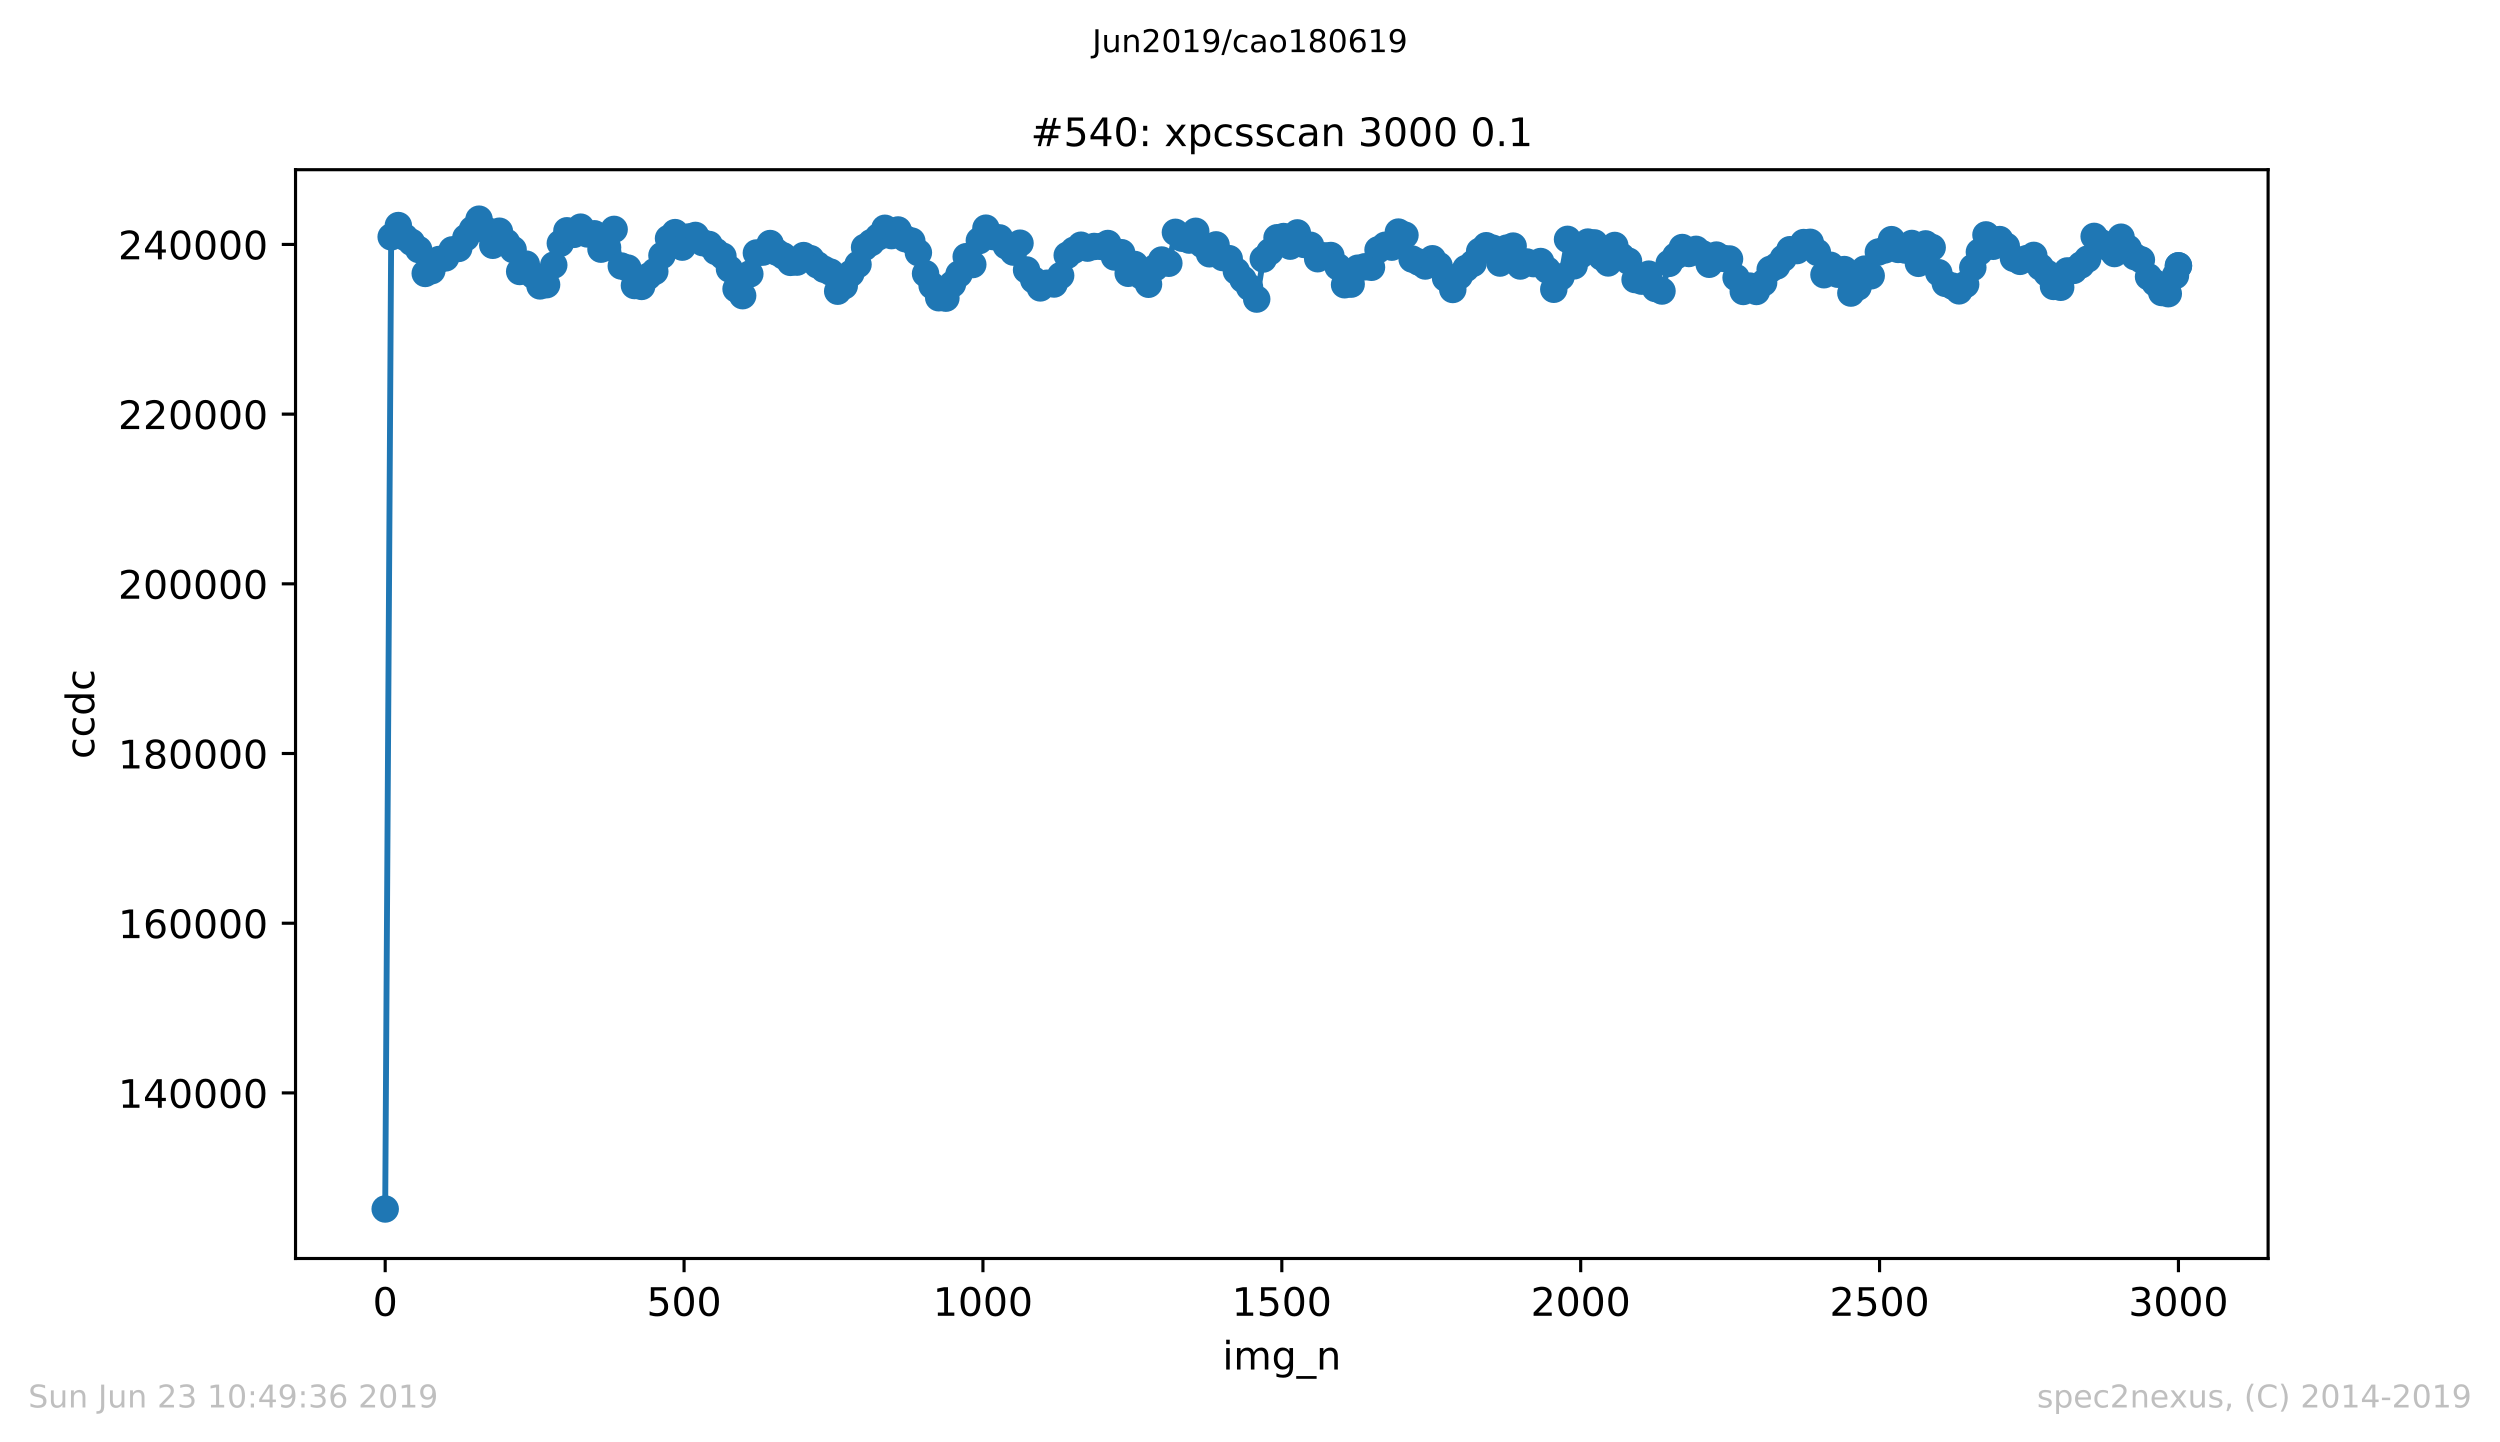 <?xml version="1.0" encoding="utf-8" standalone="no"?>
<!DOCTYPE svg PUBLIC "-//W3C//DTD SVG 1.1//EN"
  "http://www.w3.org/Graphics/SVG/1.1/DTD/svg11.dtd">
<!-- Created with matplotlib (https://matplotlib.org/) -->
<svg height="367.2pt" version="1.1" viewBox="0 0 636.48 367.2" width="636.48pt" xmlns="http://www.w3.org/2000/svg" xmlns:xlink="http://www.w3.org/1999/xlink">
 <defs>
  <style type="text/css">
*{stroke-linecap:butt;stroke-linejoin:round;white-space:pre;}
  </style>
 </defs>
 <g id="figure_1">
  <g id="patch_1">
   <path d="M 0 367.2 
L 636.48 367.2 
L 636.48 0 
L 0 0 
z
" style="fill:#ffffff;"/>
  </g>
  <g id="axes_1">
   <g id="patch_2">
    <path d="M 75.24 320.4 
L 577.44 320.4 
L 577.44 43.2 
L 75.24 43.2 
z
" style="fill:#ffffff;"/>
   </g>
   <g id="matplotlib.axis_1">
    <g id="xtick_1">
     <g id="line2d_1">
      <defs>
       <path d="M 0 0 
L 0 3.5 
" id="mffdb7f6b63" style="stroke:#000000;stroke-width:0.8;"/>
      </defs>
      <g>
       <use style="stroke:#000000;stroke-width:0.8;" x="98.067" xlink:href="#mffdb7f6b63" y="320.4"/>
      </g>
     </g>
     <g id="text_1">
      <!-- 0 -->
      <defs>
       <path d="M 31.781 66.406 
Q 24.172 66.406 20.328 58.906 
Q 16.5 51.422 16.5 36.375 
Q 16.5 21.391 20.328 13.891 
Q 24.172 6.391 31.781 6.391 
Q 39.453 6.391 43.281 13.891 
Q 47.125 21.391 47.125 36.375 
Q 47.125 51.422 43.281 58.906 
Q 39.453 66.406 31.781 66.406 
z
M 31.781 74.219 
Q 44.047 74.219 50.516 64.516 
Q 56.984 54.828 56.984 36.375 
Q 56.984 17.969 50.516 8.266 
Q 44.047 -1.422 31.781 -1.422 
Q 19.531 -1.422 13.062 8.266 
Q 6.594 17.969 6.594 36.375 
Q 6.594 54.828 13.062 64.516 
Q 19.531 74.219 31.781 74.219 
z
" id="DejaVuSans-48"/>
      </defs>
      <g transform="translate(94.886 334.998)scale(0.1 -0.1)">
       <use xlink:href="#DejaVuSans-48"/>
      </g>
     </g>
    </g>
    <g id="xtick_2">
     <g id="line2d_2">
      <g>
       <use style="stroke:#000000;stroke-width:0.8;" x="174.158" xlink:href="#mffdb7f6b63" y="320.4"/>
      </g>
     </g>
     <g id="text_2">
      <!-- 500 -->
      <defs>
       <path d="M 10.797 72.906 
L 49.516 72.906 
L 49.516 64.594 
L 19.828 64.594 
L 19.828 46.734 
Q 21.969 47.469 24.109 47.828 
Q 26.266 48.188 28.422 48.188 
Q 40.625 48.188 47.75 41.5 
Q 54.891 34.812 54.891 23.391 
Q 54.891 11.625 47.562 5.094 
Q 40.234 -1.422 26.906 -1.422 
Q 22.312 -1.422 17.547 -0.641 
Q 12.797 0.141 7.719 1.703 
L 7.719 11.625 
Q 12.109 9.234 16.797 8.062 
Q 21.484 6.891 26.703 6.891 
Q 35.156 6.891 40.078 11.328 
Q 45.016 15.766 45.016 23.391 
Q 45.016 31 40.078 35.438 
Q 35.156 39.891 26.703 39.891 
Q 22.75 39.891 18.812 39.016 
Q 14.891 38.141 10.797 36.281 
z
" id="DejaVuSans-53"/>
      </defs>
      <g transform="translate(164.614 334.998)scale(0.1 -0.1)">
       <use xlink:href="#DejaVuSans-53"/>
       <use x="63.623" xlink:href="#DejaVuSans-48"/>
       <use x="127.246" xlink:href="#DejaVuSans-48"/>
      </g>
     </g>
    </g>
    <g id="xtick_3">
     <g id="line2d_3">
      <g>
       <use style="stroke:#000000;stroke-width:0.8;" x="250.249" xlink:href="#mffdb7f6b63" y="320.4"/>
      </g>
     </g>
     <g id="text_3">
      <!-- 1000 -->
      <defs>
       <path d="M 12.406 8.297 
L 28.516 8.297 
L 28.516 63.922 
L 10.984 60.406 
L 10.984 69.391 
L 28.422 72.906 
L 38.281 72.906 
L 38.281 8.297 
L 54.391 8.297 
L 54.391 0 
L 12.406 0 
z
" id="DejaVuSans-49"/>
      </defs>
      <g transform="translate(237.524 334.998)scale(0.1 -0.1)">
       <use xlink:href="#DejaVuSans-49"/>
       <use x="63.623" xlink:href="#DejaVuSans-48"/>
       <use x="127.246" xlink:href="#DejaVuSans-48"/>
       <use x="190.869" xlink:href="#DejaVuSans-48"/>
      </g>
     </g>
    </g>
    <g id="xtick_4">
     <g id="line2d_4">
      <g>
       <use style="stroke:#000000;stroke-width:0.8;" x="326.34" xlink:href="#mffdb7f6b63" y="320.4"/>
      </g>
     </g>
     <g id="text_4">
      <!-- 1500 -->
      <g transform="translate(313.615 334.998)scale(0.1 -0.1)">
       <use xlink:href="#DejaVuSans-49"/>
       <use x="63.623" xlink:href="#DejaVuSans-53"/>
       <use x="127.246" xlink:href="#DejaVuSans-48"/>
       <use x="190.869" xlink:href="#DejaVuSans-48"/>
      </g>
     </g>
    </g>
    <g id="xtick_5">
     <g id="line2d_5">
      <g>
       <use style="stroke:#000000;stroke-width:0.8;" x="402.431" xlink:href="#mffdb7f6b63" y="320.4"/>
      </g>
     </g>
     <g id="text_5">
      <!-- 2000 -->
      <defs>
       <path d="M 19.188 8.297 
L 53.609 8.297 
L 53.609 0 
L 7.328 0 
L 7.328 8.297 
Q 12.938 14.109 22.625 23.891 
Q 32.328 33.688 34.812 36.531 
Q 39.547 41.844 41.422 45.531 
Q 43.312 49.219 43.312 52.781 
Q 43.312 58.594 39.234 62.25 
Q 35.156 65.922 28.609 65.922 
Q 23.969 65.922 18.812 64.312 
Q 13.672 62.703 7.812 59.422 
L 7.812 69.391 
Q 13.766 71.781 18.938 73 
Q 24.125 74.219 28.422 74.219 
Q 39.75 74.219 46.484 68.547 
Q 53.219 62.891 53.219 53.422 
Q 53.219 48.922 51.531 44.891 
Q 49.859 40.875 45.406 35.406 
Q 44.188 33.984 37.641 27.219 
Q 31.109 20.453 19.188 8.297 
z
" id="DejaVuSans-50"/>
      </defs>
      <g transform="translate(389.706 334.998)scale(0.1 -0.1)">
       <use xlink:href="#DejaVuSans-50"/>
       <use x="63.623" xlink:href="#DejaVuSans-48"/>
       <use x="127.246" xlink:href="#DejaVuSans-48"/>
       <use x="190.869" xlink:href="#DejaVuSans-48"/>
      </g>
     </g>
    </g>
    <g id="xtick_6">
     <g id="line2d_6">
      <g>
       <use style="stroke:#000000;stroke-width:0.8;" x="478.522" xlink:href="#mffdb7f6b63" y="320.4"/>
      </g>
     </g>
     <g id="text_6">
      <!-- 2500 -->
      <g transform="translate(465.797 334.998)scale(0.1 -0.1)">
       <use xlink:href="#DejaVuSans-50"/>
       <use x="63.623" xlink:href="#DejaVuSans-53"/>
       <use x="127.246" xlink:href="#DejaVuSans-48"/>
       <use x="190.869" xlink:href="#DejaVuSans-48"/>
      </g>
     </g>
    </g>
    <g id="xtick_7">
     <g id="line2d_7">
      <g>
       <use style="stroke:#000000;stroke-width:0.8;" x="554.613" xlink:href="#mffdb7f6b63" y="320.4"/>
      </g>
     </g>
     <g id="text_7">
      <!-- 3000 -->
      <defs>
       <path d="M 40.578 39.312 
Q 47.656 37.797 51.625 33 
Q 55.609 28.219 55.609 21.188 
Q 55.609 10.406 48.188 4.484 
Q 40.766 -1.422 27.094 -1.422 
Q 22.516 -1.422 17.656 -0.516 
Q 12.797 0.391 7.625 2.203 
L 7.625 11.719 
Q 11.719 9.328 16.594 8.109 
Q 21.484 6.891 26.812 6.891 
Q 36.078 6.891 40.938 10.547 
Q 45.797 14.203 45.797 21.188 
Q 45.797 27.641 41.281 31.266 
Q 36.766 34.906 28.719 34.906 
L 20.219 34.906 
L 20.219 43.016 
L 29.109 43.016 
Q 36.375 43.016 40.234 45.922 
Q 44.094 48.828 44.094 54.297 
Q 44.094 59.906 40.109 62.906 
Q 36.141 65.922 28.719 65.922 
Q 24.656 65.922 20.016 65.031 
Q 15.375 64.156 9.812 62.312 
L 9.812 71.094 
Q 15.438 72.656 20.344 73.438 
Q 25.25 74.219 29.594 74.219 
Q 40.828 74.219 47.359 69.109 
Q 53.906 64.016 53.906 55.328 
Q 53.906 49.266 50.438 45.094 
Q 46.969 40.922 40.578 39.312 
z
" id="DejaVuSans-51"/>
      </defs>
      <g transform="translate(541.888 334.998)scale(0.1 -0.1)">
       <use xlink:href="#DejaVuSans-51"/>
       <use x="63.623" xlink:href="#DejaVuSans-48"/>
       <use x="127.246" xlink:href="#DejaVuSans-48"/>
       <use x="190.869" xlink:href="#DejaVuSans-48"/>
      </g>
     </g>
    </g>
    <g id="text_8">
     <!-- img_n -->
     <defs>
      <path d="M 9.422 54.688 
L 18.406 54.688 
L 18.406 0 
L 9.422 0 
z
M 9.422 75.984 
L 18.406 75.984 
L 18.406 64.594 
L 9.422 64.594 
z
" id="DejaVuSans-105"/>
      <path d="M 52 44.188 
Q 55.375 50.25 60.062 53.125 
Q 64.75 56 71.094 56 
Q 79.641 56 84.281 50.016 
Q 88.922 44.047 88.922 33.016 
L 88.922 0 
L 79.891 0 
L 79.891 32.719 
Q 79.891 40.578 77.094 44.375 
Q 74.312 48.188 68.609 48.188 
Q 61.625 48.188 57.562 43.547 
Q 53.516 38.922 53.516 30.906 
L 53.516 0 
L 44.484 0 
L 44.484 32.719 
Q 44.484 40.625 41.703 44.406 
Q 38.922 48.188 33.109 48.188 
Q 26.219 48.188 22.156 43.531 
Q 18.109 38.875 18.109 30.906 
L 18.109 0 
L 9.078 0 
L 9.078 54.688 
L 18.109 54.688 
L 18.109 46.188 
Q 21.188 51.219 25.484 53.609 
Q 29.781 56 35.688 56 
Q 41.656 56 45.828 52.969 
Q 50 49.953 52 44.188 
z
" id="DejaVuSans-109"/>
      <path d="M 45.406 27.984 
Q 45.406 37.75 41.375 43.109 
Q 37.359 48.484 30.078 48.484 
Q 22.859 48.484 18.828 43.109 
Q 14.797 37.75 14.797 27.984 
Q 14.797 18.266 18.828 12.891 
Q 22.859 7.516 30.078 7.516 
Q 37.359 7.516 41.375 12.891 
Q 45.406 18.266 45.406 27.984 
z
M 54.391 6.781 
Q 54.391 -7.172 48.188 -13.984 
Q 42 -20.797 29.203 -20.797 
Q 24.469 -20.797 20.266 -20.094 
Q 16.062 -19.391 12.109 -17.922 
L 12.109 -9.188 
Q 16.062 -11.328 19.922 -12.344 
Q 23.781 -13.375 27.781 -13.375 
Q 36.625 -13.375 41.016 -8.766 
Q 45.406 -4.156 45.406 5.172 
L 45.406 9.625 
Q 42.625 4.781 38.281 2.391 
Q 33.938 0 27.875 0 
Q 17.828 0 11.672 7.656 
Q 5.516 15.328 5.516 27.984 
Q 5.516 40.672 11.672 48.328 
Q 17.828 56 27.875 56 
Q 33.938 56 38.281 53.609 
Q 42.625 51.219 45.406 46.391 
L 45.406 54.688 
L 54.391 54.688 
z
" id="DejaVuSans-103"/>
      <path d="M 50.984 -16.609 
L 50.984 -23.578 
L -0.984 -23.578 
L -0.984 -16.609 
z
" id="DejaVuSans-95"/>
      <path d="M 54.891 33.016 
L 54.891 0 
L 45.906 0 
L 45.906 32.719 
Q 45.906 40.484 42.875 44.328 
Q 39.844 48.188 33.797 48.188 
Q 26.516 48.188 22.312 43.547 
Q 18.109 38.922 18.109 30.906 
L 18.109 0 
L 9.078 0 
L 9.078 54.688 
L 18.109 54.688 
L 18.109 46.188 
Q 21.344 51.125 25.703 53.562 
Q 30.078 56 35.797 56 
Q 45.219 56 50.047 50.172 
Q 54.891 44.344 54.891 33.016 
z
" id="DejaVuSans-110"/>
     </defs>
     <g transform="translate(311.238 348.677)scale(0.1 -0.1)">
      <use xlink:href="#DejaVuSans-105"/>
      <use x="27.783" xlink:href="#DejaVuSans-109"/>
      <use x="125.195" xlink:href="#DejaVuSans-103"/>
      <use x="188.672" xlink:href="#DejaVuSans-95"/>
      <use x="238.672" xlink:href="#DejaVuSans-110"/>
     </g>
    </g>
   </g>
   <g id="matplotlib.axis_2">
    <g id="ytick_1">
     <g id="line2d_8">
      <defs>
       <path d="M 0 0 
L -3.5 0 
" id="m8b2cff7344" style="stroke:#000000;stroke-width:0.8;"/>
      </defs>
      <g>
       <use style="stroke:#000000;stroke-width:0.8;" x="75.24" xlink:href="#m8b2cff7344" y="278.243"/>
      </g>
     </g>
     <g id="text_9">
      <!-- 140000 -->
      <defs>
       <path d="M 37.797 64.312 
L 12.891 25.391 
L 37.797 25.391 
z
M 35.203 72.906 
L 47.609 72.906 
L 47.609 25.391 
L 58.016 25.391 
L 58.016 17.188 
L 47.609 17.188 
L 47.609 0 
L 37.797 0 
L 37.797 17.188 
L 4.891 17.188 
L 4.891 26.703 
z
" id="DejaVuSans-52"/>
      </defs>
      <g transform="translate(30.065 282.043)scale(0.1 -0.1)">
       <use xlink:href="#DejaVuSans-49"/>
       <use x="63.623" xlink:href="#DejaVuSans-52"/>
       <use x="127.246" xlink:href="#DejaVuSans-48"/>
       <use x="190.869" xlink:href="#DejaVuSans-48"/>
       <use x="254.492" xlink:href="#DejaVuSans-48"/>
       <use x="318.115" xlink:href="#DejaVuSans-48"/>
      </g>
     </g>
    </g>
    <g id="ytick_2">
     <g id="line2d_9">
      <g>
       <use style="stroke:#000000;stroke-width:0.8;" x="75.24" xlink:href="#m8b2cff7344" y="235.041"/>
      </g>
     </g>
     <g id="text_10">
      <!-- 160000 -->
      <defs>
       <path d="M 33.016 40.375 
Q 26.375 40.375 22.484 35.828 
Q 18.609 31.297 18.609 23.391 
Q 18.609 15.531 22.484 10.953 
Q 26.375 6.391 33.016 6.391 
Q 39.656 6.391 43.531 10.953 
Q 47.406 15.531 47.406 23.391 
Q 47.406 31.297 43.531 35.828 
Q 39.656 40.375 33.016 40.375 
z
M 52.594 71.297 
L 52.594 62.312 
Q 48.875 64.062 45.094 64.984 
Q 41.312 65.922 37.594 65.922 
Q 27.828 65.922 22.672 59.328 
Q 17.531 52.734 16.797 39.406 
Q 19.672 43.656 24.016 45.922 
Q 28.375 48.188 33.594 48.188 
Q 44.578 48.188 50.953 41.516 
Q 57.328 34.859 57.328 23.391 
Q 57.328 12.156 50.688 5.359 
Q 44.047 -1.422 33.016 -1.422 
Q 20.359 -1.422 13.672 8.266 
Q 6.984 17.969 6.984 36.375 
Q 6.984 53.656 15.188 63.938 
Q 23.391 74.219 37.203 74.219 
Q 40.922 74.219 44.703 73.484 
Q 48.484 72.75 52.594 71.297 
z
" id="DejaVuSans-54"/>
      </defs>
      <g transform="translate(30.065 238.84)scale(0.1 -0.1)">
       <use xlink:href="#DejaVuSans-49"/>
       <use x="63.623" xlink:href="#DejaVuSans-54"/>
       <use x="127.246" xlink:href="#DejaVuSans-48"/>
       <use x="190.869" xlink:href="#DejaVuSans-48"/>
       <use x="254.492" xlink:href="#DejaVuSans-48"/>
       <use x="318.115" xlink:href="#DejaVuSans-48"/>
      </g>
     </g>
    </g>
    <g id="ytick_3">
     <g id="line2d_10">
      <g>
       <use style="stroke:#000000;stroke-width:0.8;" x="75.24" xlink:href="#m8b2cff7344" y="191.839"/>
      </g>
     </g>
     <g id="text_11">
      <!-- 180000 -->
      <defs>
       <path d="M 31.781 34.625 
Q 24.75 34.625 20.719 30.859 
Q 16.703 27.094 16.703 20.516 
Q 16.703 13.922 20.719 10.156 
Q 24.75 6.391 31.781 6.391 
Q 38.812 6.391 42.859 10.172 
Q 46.922 13.969 46.922 20.516 
Q 46.922 27.094 42.891 30.859 
Q 38.875 34.625 31.781 34.625 
z
M 21.922 38.812 
Q 15.578 40.375 12.031 44.719 
Q 8.5 49.078 8.5 55.328 
Q 8.5 64.062 14.719 69.141 
Q 20.953 74.219 31.781 74.219 
Q 42.672 74.219 48.875 69.141 
Q 55.078 64.062 55.078 55.328 
Q 55.078 49.078 51.531 44.719 
Q 48 40.375 41.703 38.812 
Q 48.828 37.156 52.797 32.312 
Q 56.781 27.484 56.781 20.516 
Q 56.781 9.906 50.312 4.234 
Q 43.844 -1.422 31.781 -1.422 
Q 19.734 -1.422 13.25 4.234 
Q 6.781 9.906 6.781 20.516 
Q 6.781 27.484 10.781 32.312 
Q 14.797 37.156 21.922 38.812 
z
M 18.312 54.391 
Q 18.312 48.734 21.844 45.562 
Q 25.391 42.391 31.781 42.391 
Q 38.141 42.391 41.719 45.562 
Q 45.312 48.734 45.312 54.391 
Q 45.312 60.062 41.719 63.234 
Q 38.141 66.406 31.781 66.406 
Q 25.391 66.406 21.844 63.234 
Q 18.312 60.062 18.312 54.391 
z
" id="DejaVuSans-56"/>
      </defs>
      <g transform="translate(30.065 195.638)scale(0.1 -0.1)">
       <use xlink:href="#DejaVuSans-49"/>
       <use x="63.623" xlink:href="#DejaVuSans-56"/>
       <use x="127.246" xlink:href="#DejaVuSans-48"/>
       <use x="190.869" xlink:href="#DejaVuSans-48"/>
       <use x="254.492" xlink:href="#DejaVuSans-48"/>
       <use x="318.115" xlink:href="#DejaVuSans-48"/>
      </g>
     </g>
    </g>
    <g id="ytick_4">
     <g id="line2d_11">
      <g>
       <use style="stroke:#000000;stroke-width:0.8;" x="75.24" xlink:href="#m8b2cff7344" y="148.637"/>
      </g>
     </g>
     <g id="text_12">
      <!-- 200000 -->
      <g transform="translate(30.065 152.436)scale(0.1 -0.1)">
       <use xlink:href="#DejaVuSans-50"/>
       <use x="63.623" xlink:href="#DejaVuSans-48"/>
       <use x="127.246" xlink:href="#DejaVuSans-48"/>
       <use x="190.869" xlink:href="#DejaVuSans-48"/>
       <use x="254.492" xlink:href="#DejaVuSans-48"/>
       <use x="318.115" xlink:href="#DejaVuSans-48"/>
      </g>
     </g>
    </g>
    <g id="ytick_5">
     <g id="line2d_12">
      <g>
       <use style="stroke:#000000;stroke-width:0.8;" x="75.24" xlink:href="#m8b2cff7344" y="105.435"/>
      </g>
     </g>
     <g id="text_13">
      <!-- 220000 -->
      <g transform="translate(30.065 109.234)scale(0.1 -0.1)">
       <use xlink:href="#DejaVuSans-50"/>
       <use x="63.623" xlink:href="#DejaVuSans-50"/>
       <use x="127.246" xlink:href="#DejaVuSans-48"/>
       <use x="190.869" xlink:href="#DejaVuSans-48"/>
       <use x="254.492" xlink:href="#DejaVuSans-48"/>
       <use x="318.115" xlink:href="#DejaVuSans-48"/>
      </g>
     </g>
    </g>
    <g id="ytick_6">
     <g id="line2d_13">
      <g>
       <use style="stroke:#000000;stroke-width:0.8;" x="75.24" xlink:href="#m8b2cff7344" y="62.233"/>
      </g>
     </g>
     <g id="text_14">
      <!-- 240000 -->
      <g transform="translate(30.065 66.032)scale(0.1 -0.1)">
       <use xlink:href="#DejaVuSans-50"/>
       <use x="63.623" xlink:href="#DejaVuSans-52"/>
       <use x="127.246" xlink:href="#DejaVuSans-48"/>
       <use x="190.869" xlink:href="#DejaVuSans-48"/>
       <use x="254.492" xlink:href="#DejaVuSans-48"/>
       <use x="318.115" xlink:href="#DejaVuSans-48"/>
      </g>
     </g>
    </g>
    <g id="text_15">
     <!-- ccdc -->
     <defs>
      <path d="M 48.781 52.594 
L 48.781 44.188 
Q 44.969 46.297 41.141 47.344 
Q 37.312 48.391 33.406 48.391 
Q 24.656 48.391 19.812 42.844 
Q 14.984 37.312 14.984 27.297 
Q 14.984 17.281 19.812 11.734 
Q 24.656 6.203 33.406 6.203 
Q 37.312 6.203 41.141 7.25 
Q 44.969 8.297 48.781 10.406 
L 48.781 2.094 
Q 45.016 0.344 40.984 -0.531 
Q 36.969 -1.422 32.422 -1.422 
Q 20.062 -1.422 12.781 6.344 
Q 5.516 14.109 5.516 27.297 
Q 5.516 40.672 12.859 48.328 
Q 20.219 56 33.016 56 
Q 37.156 56 41.109 55.141 
Q 45.062 54.297 48.781 52.594 
z
" id="DejaVuSans-99"/>
      <path d="M 45.406 46.391 
L 45.406 75.984 
L 54.391 75.984 
L 54.391 0 
L 45.406 0 
L 45.406 8.203 
Q 42.578 3.328 38.25 0.953 
Q 33.938 -1.422 27.875 -1.422 
Q 17.969 -1.422 11.734 6.484 
Q 5.516 14.406 5.516 27.297 
Q 5.516 40.188 11.734 48.094 
Q 17.969 56 27.875 56 
Q 33.938 56 38.25 53.625 
Q 42.578 51.266 45.406 46.391 
z
M 14.797 27.297 
Q 14.797 17.391 18.875 11.75 
Q 22.953 6.109 30.078 6.109 
Q 37.203 6.109 41.297 11.75 
Q 45.406 17.391 45.406 27.297 
Q 45.406 37.203 41.297 42.844 
Q 37.203 48.484 30.078 48.484 
Q 22.953 48.484 18.875 42.844 
Q 14.797 37.203 14.797 27.297 
z
" id="DejaVuSans-100"/>
     </defs>
     <g transform="translate(23.985 193.222)rotate(-90)scale(0.1 -0.1)">
      <use xlink:href="#DejaVuSans-99"/>
      <use x="54.98" xlink:href="#DejaVuSans-99"/>
      <use x="109.961" xlink:href="#DejaVuSans-100"/>
      <use x="173.438" xlink:href="#DejaVuSans-99"/>
     </g>
    </g>
   </g>
   <g id="line2d_14">
    <path clip-path="url(#p59d6a8ce74)" d="M 98.067 307.8 
L 99.589 60.304 
L 101.415 57.424 
L 103.089 60.397 
L 104.763 61.686 
L 106.589 63.527 
L 108.263 69.614 
L 109.937 68.908 
L 111.764 66.069 
L 113.438 65.657 
L 115.112 63.622 
L 116.786 63.248 
L 118.612 60.498 
L 120.286 58.396 
L 121.96 55.8 
L 123.786 58.578 
L 125.46 62.449 
L 127.134 58.867 
L 128.96 61.693 
L 130.634 63.537 
L 132.308 69.119 
L 133.982 67.251 
L 137.482 72.789 
L 139.156 72.482 
L 140.983 67.49 
L 142.657 61.945 
L 144.331 58.757 
L 146.157 59.662 
L 147.831 57.83 
L 149.505 59.554 
L 151.331 59.518 
L 153.005 63.438 
L 154.679 63 
L 156.353 58.401 
L 158.179 67.724 
L 159.853 68.251 
L 161.527 72.692 
L 163.353 72.921 
L 165.027 70.376 
L 166.701 69.119 
L 168.527 65.047 
L 170.201 60.71 
L 171.875 59.222 
L 173.702 62.92 
L 175.376 60.328 
L 177.05 59.937 
L 178.876 61.771 
L 180.55 62.244 
L 182.224 64.019 
L 184.05 65.22 
L 185.724 68.48 
L 187.398 73.56 
L 189.072 75.278 
L 192.572 64.41 
L 194.246 64.183 
L 196.072 62.004 
L 197.746 64.194 
L 199.42 65.138 
L 201.247 66.797 
L 202.921 66.732 
L 204.595 65.069 
L 206.421 65.87 
L 208.095 67.434 
L 209.769 68.545 
L 211.443 69.275 
L 213.269 74.139 
L 214.943 72.772 
L 216.617 69.644 
L 218.443 67.337 
L 220.117 62.98 
L 221.791 61.773 
L 223.617 60.304 
L 225.291 58.12 
L 226.965 59.986 
L 228.639 58.548 
L 230.465 60.768 
L 232.139 61.38 
L 233.813 64.319 
L 235.64 69.666 
L 238.988 75.803 
L 240.814 75.911 
L 242.488 72.333 
L 244.162 69.78 
L 245.988 65.348 
L 247.662 67.35 
L 249.336 61.252 
L 251.01 58.09 
L 252.836 60.23 
L 254.51 60.572 
L 256.184 62.598 
L 258.01 64.183 
L 259.684 61.915 
L 261.358 68.73 
L 263.185 71.288 
L 264.859 73.299 
L 266.533 72.115 
L 268.359 72.305 
L 270.033 70.16 
L 271.707 65.002 
L 275.207 62.429 
L 276.881 63.172 
L 278.555 62.751 
L 280.381 62.736 
L 282.055 61.993 
L 283.729 65.428 
L 285.555 64.337 
L 287.229 69.579 
L 288.903 67.335 
L 290.577 70.242 
L 292.403 72.374 
L 294.077 68.164 
L 295.751 66.199 
L 297.578 67.022 
L 299.252 59.148 
L 300.926 60.649 
L 302.752 61.125 
L 304.426 58.887 
L 306.1 62.257 
L 307.926 64.613 
L 309.6 62.341 
L 311.274 65.566 
L 312.948 65.855 
L 314.774 69.046 
L 318.122 73.148 
L 319.948 76.146 
L 321.622 65.944 
L 323.296 64.088 
L 325.123 60.528 
L 326.797 60.222 
L 328.471 62.673 
L 330.297 59.293 
L 331.971 62.228 
L 333.645 62.447 
L 335.471 65.87 
L 337.145 65.134 
L 338.819 65.052 
L 340.645 67.923 
L 342.319 72.495 
L 343.993 72.34 
L 345.667 68.285 
L 347.493 67.92 
L 349.167 68.05 
L 350.841 63.607 
L 352.667 62.444 
L 354.341 62.924 
L 356.015 59.086 
L 357.689 59.865 
L 359.516 65.959 
L 361.19 66.717 
L 362.864 67.724 
L 364.69 65.879 
L 366.364 67.605 
L 368.038 70.83 
L 369.864 73.699 
L 371.538 70.26 
L 373.212 68.352 
L 375.038 67.037 
L 376.712 63.974 
L 378.386 62.559 
L 380.06 63.198 
L 381.886 66.974 
L 383.56 63.179 
L 385.234 62.652 
L 387.061 67.728 
L 388.735 66.702 
L 390.409 67.115 
L 392.235 66.581 
L 393.909 68.739 
L 395.583 73.647 
L 397.409 70.495 
L 399.083 60.937 
L 400.757 67.676 
L 402.431 64.939 
L 404.257 61.632 
L 405.931 61.84 
L 407.757 65.434 
L 409.431 66.942 
L 411.105 62.49 
L 412.779 65.25 
L 414.605 66.48 
L 416.279 71.171 
L 417.953 71.58 
L 419.78 69.795 
L 421.454 73.452 
L 423.128 74.094 
L 424.954 67.052 
L 426.628 65.186 
L 428.302 63.017 
L 429.976 64.538 
L 431.802 63.479 
L 433.476 64.618 
L 435.15 67.283 
L 436.976 64.939 
L 438.65 65.769 
L 440.324 65.935 
L 441.998 70.677 
L 443.824 74.204 
L 445.498 72.839 
L 447.172 74.206 
L 448.999 71.996 
L 450.673 68.594 
L 452.347 67.715 
L 454.021 65.749 
L 455.695 63.576 
L 457.521 63.792 
L 459.195 61.755 
L 460.869 61.691 
L 462.695 64.259 
L 464.369 69.949 
L 466.043 67.54 
L 467.869 69.813 
L 469.543 68.627 
L 471.217 74.617 
L 473.043 73.068 
L 474.717 68.514 
L 476.391 70.21 
L 478.217 64.164 
L 479.891 63.622 
L 481.565 61.01 
L 483.239 63.499 
L 485.066 63.661 
L 486.74 61.984 
L 488.414 67.041 
L 490.24 62.092 
L 491.914 63.021 
L 493.588 69.435 
L 495.262 72.143 
L 497.088 72.848 
L 498.762 74.053 
L 500.436 72.413 
L 503.936 64.166 
L 505.61 59.803 
L 507.436 62.706 
L 509.11 60.993 
L 510.784 62.673 
L 512.611 65.76 
L 514.285 66.54 
L 517.785 65.019 
L 519.459 67.964 
L 521.133 69.564 
L 522.807 72.919 
L 524.633 73.143 
L 526.307 68.977 
L 527.981 68.838 
L 529.807 67.454 
L 531.481 65.965 
L 533.155 60.183 
L 534.981 61.818 
L 536.655 63 
L 538.329 64.551 
L 540.003 60.388 
L 541.829 63.211 
L 543.503 65.346 
L 545.177 66.153 
L 547.004 70.463 
L 548.678 72.046 
L 550.352 74.472 
L 552.026 74.772 
L 553.852 70.169 
L 554.613 67.67 
L 554.613 67.67 
" style="fill:none;stroke:#1f77b4;stroke-linecap:square;stroke-width:1.5;"/>
    <defs>
     <path d="M 0 3 
C 0.796 3 1.559 2.684 2.121 2.121 
C 2.684 1.559 3 0.796 3 0 
C 3 -0.796 2.684 -1.559 2.121 -2.121 
C 1.559 -2.684 0.796 -3 0 -3 
C -0.796 -3 -1.559 -2.684 -2.121 -2.121 
C -2.684 -1.559 -3 -0.796 -3 0 
C -3 0.796 -2.684 1.559 -2.121 2.121 
C -1.559 2.684 -0.796 3 0 3 
z
" id="mb58727c854" style="stroke:#1f77b4;"/>
    </defs>
    <g clip-path="url(#p59d6a8ce74)">
     <use style="fill:#1f77b4;stroke:#1f77b4;" x="98.067" xlink:href="#mb58727c854" y="307.8"/>
     <use style="fill:#1f77b4;stroke:#1f77b4;" x="99.589" xlink:href="#mb58727c854" y="60.304"/>
     <use style="fill:#1f77b4;stroke:#1f77b4;" x="101.415" xlink:href="#mb58727c854" y="57.424"/>
     <use style="fill:#1f77b4;stroke:#1f77b4;" x="103.089" xlink:href="#mb58727c854" y="60.397"/>
     <use style="fill:#1f77b4;stroke:#1f77b4;" x="104.763" xlink:href="#mb58727c854" y="61.686"/>
     <use style="fill:#1f77b4;stroke:#1f77b4;" x="106.589" xlink:href="#mb58727c854" y="63.527"/>
     <use style="fill:#1f77b4;stroke:#1f77b4;" x="108.263" xlink:href="#mb58727c854" y="69.614"/>
     <use style="fill:#1f77b4;stroke:#1f77b4;" x="109.937" xlink:href="#mb58727c854" y="68.908"/>
     <use style="fill:#1f77b4;stroke:#1f77b4;" x="111.764" xlink:href="#mb58727c854" y="66.069"/>
     <use style="fill:#1f77b4;stroke:#1f77b4;" x="113.438" xlink:href="#mb58727c854" y="65.657"/>
     <use style="fill:#1f77b4;stroke:#1f77b4;" x="115.112" xlink:href="#mb58727c854" y="63.622"/>
     <use style="fill:#1f77b4;stroke:#1f77b4;" x="116.786" xlink:href="#mb58727c854" y="63.248"/>
     <use style="fill:#1f77b4;stroke:#1f77b4;" x="118.612" xlink:href="#mb58727c854" y="60.498"/>
     <use style="fill:#1f77b4;stroke:#1f77b4;" x="120.286" xlink:href="#mb58727c854" y="58.396"/>
     <use style="fill:#1f77b4;stroke:#1f77b4;" x="121.96" xlink:href="#mb58727c854" y="55.8"/>
     <use style="fill:#1f77b4;stroke:#1f77b4;" x="123.786" xlink:href="#mb58727c854" y="58.578"/>
     <use style="fill:#1f77b4;stroke:#1f77b4;" x="125.46" xlink:href="#mb58727c854" y="62.449"/>
     <use style="fill:#1f77b4;stroke:#1f77b4;" x="127.134" xlink:href="#mb58727c854" y="58.867"/>
     <use style="fill:#1f77b4;stroke:#1f77b4;" x="128.96" xlink:href="#mb58727c854" y="61.693"/>
     <use style="fill:#1f77b4;stroke:#1f77b4;" x="130.634" xlink:href="#mb58727c854" y="63.537"/>
     <use style="fill:#1f77b4;stroke:#1f77b4;" x="132.308" xlink:href="#mb58727c854" y="69.119"/>
     <use style="fill:#1f77b4;stroke:#1f77b4;" x="133.982" xlink:href="#mb58727c854" y="67.251"/>
     <use style="fill:#1f77b4;stroke:#1f77b4;" x="135.808" xlink:href="#mb58727c854" y="70.137"/>
     <use style="fill:#1f77b4;stroke:#1f77b4;" x="137.482" xlink:href="#mb58727c854" y="72.789"/>
     <use style="fill:#1f77b4;stroke:#1f77b4;" x="139.156" xlink:href="#mb58727c854" y="72.482"/>
     <use style="fill:#1f77b4;stroke:#1f77b4;" x="140.983" xlink:href="#mb58727c854" y="67.49"/>
     <use style="fill:#1f77b4;stroke:#1f77b4;" x="142.657" xlink:href="#mb58727c854" y="61.945"/>
     <use style="fill:#1f77b4;stroke:#1f77b4;" x="144.331" xlink:href="#mb58727c854" y="58.757"/>
     <use style="fill:#1f77b4;stroke:#1f77b4;" x="146.157" xlink:href="#mb58727c854" y="59.662"/>
     <use style="fill:#1f77b4;stroke:#1f77b4;" x="147.831" xlink:href="#mb58727c854" y="57.83"/>
     <use style="fill:#1f77b4;stroke:#1f77b4;" x="149.505" xlink:href="#mb58727c854" y="59.554"/>
     <use style="fill:#1f77b4;stroke:#1f77b4;" x="151.331" xlink:href="#mb58727c854" y="59.518"/>
     <use style="fill:#1f77b4;stroke:#1f77b4;" x="153.005" xlink:href="#mb58727c854" y="63.438"/>
     <use style="fill:#1f77b4;stroke:#1f77b4;" x="154.679" xlink:href="#mb58727c854" y="63"/>
     <use style="fill:#1f77b4;stroke:#1f77b4;" x="156.353" xlink:href="#mb58727c854" y="58.401"/>
     <use style="fill:#1f77b4;stroke:#1f77b4;" x="158.179" xlink:href="#mb58727c854" y="67.724"/>
     <use style="fill:#1f77b4;stroke:#1f77b4;" x="159.853" xlink:href="#mb58727c854" y="68.251"/>
     <use style="fill:#1f77b4;stroke:#1f77b4;" x="161.527" xlink:href="#mb58727c854" y="72.692"/>
     <use style="fill:#1f77b4;stroke:#1f77b4;" x="163.353" xlink:href="#mb58727c854" y="72.921"/>
     <use style="fill:#1f77b4;stroke:#1f77b4;" x="165.027" xlink:href="#mb58727c854" y="70.376"/>
     <use style="fill:#1f77b4;stroke:#1f77b4;" x="166.701" xlink:href="#mb58727c854" y="69.119"/>
     <use style="fill:#1f77b4;stroke:#1f77b4;" x="168.527" xlink:href="#mb58727c854" y="65.047"/>
     <use style="fill:#1f77b4;stroke:#1f77b4;" x="170.201" xlink:href="#mb58727c854" y="60.71"/>
     <use style="fill:#1f77b4;stroke:#1f77b4;" x="171.875" xlink:href="#mb58727c854" y="59.222"/>
     <use style="fill:#1f77b4;stroke:#1f77b4;" x="173.702" xlink:href="#mb58727c854" y="62.92"/>
     <use style="fill:#1f77b4;stroke:#1f77b4;" x="175.376" xlink:href="#mb58727c854" y="60.328"/>
     <use style="fill:#1f77b4;stroke:#1f77b4;" x="177.05" xlink:href="#mb58727c854" y="59.937"/>
     <use style="fill:#1f77b4;stroke:#1f77b4;" x="178.876" xlink:href="#mb58727c854" y="61.771"/>
     <use style="fill:#1f77b4;stroke:#1f77b4;" x="180.55" xlink:href="#mb58727c854" y="62.244"/>
     <use style="fill:#1f77b4;stroke:#1f77b4;" x="182.224" xlink:href="#mb58727c854" y="64.019"/>
     <use style="fill:#1f77b4;stroke:#1f77b4;" x="184.05" xlink:href="#mb58727c854" y="65.22"/>
     <use style="fill:#1f77b4;stroke:#1f77b4;" x="185.724" xlink:href="#mb58727c854" y="68.48"/>
     <use style="fill:#1f77b4;stroke:#1f77b4;" x="187.398" xlink:href="#mb58727c854" y="73.56"/>
     <use style="fill:#1f77b4;stroke:#1f77b4;" x="189.072" xlink:href="#mb58727c854" y="75.278"/>
     <use style="fill:#1f77b4;stroke:#1f77b4;" x="190.898" xlink:href="#mb58727c854" y="69.75"/>
     <use style="fill:#1f77b4;stroke:#1f77b4;" x="192.572" xlink:href="#mb58727c854" y="64.41"/>
     <use style="fill:#1f77b4;stroke:#1f77b4;" x="194.246" xlink:href="#mb58727c854" y="64.183"/>
     <use style="fill:#1f77b4;stroke:#1f77b4;" x="196.072" xlink:href="#mb58727c854" y="62.004"/>
     <use style="fill:#1f77b4;stroke:#1f77b4;" x="197.746" xlink:href="#mb58727c854" y="64.194"/>
     <use style="fill:#1f77b4;stroke:#1f77b4;" x="199.42" xlink:href="#mb58727c854" y="65.138"/>
     <use style="fill:#1f77b4;stroke:#1f77b4;" x="201.247" xlink:href="#mb58727c854" y="66.797"/>
     <use style="fill:#1f77b4;stroke:#1f77b4;" x="202.921" xlink:href="#mb58727c854" y="66.732"/>
     <use style="fill:#1f77b4;stroke:#1f77b4;" x="204.595" xlink:href="#mb58727c854" y="65.069"/>
     <use style="fill:#1f77b4;stroke:#1f77b4;" x="206.421" xlink:href="#mb58727c854" y="65.87"/>
     <use style="fill:#1f77b4;stroke:#1f77b4;" x="208.095" xlink:href="#mb58727c854" y="67.434"/>
     <use style="fill:#1f77b4;stroke:#1f77b4;" x="209.769" xlink:href="#mb58727c854" y="68.545"/>
     <use style="fill:#1f77b4;stroke:#1f77b4;" x="211.443" xlink:href="#mb58727c854" y="69.275"/>
     <use style="fill:#1f77b4;stroke:#1f77b4;" x="213.269" xlink:href="#mb58727c854" y="74.139"/>
     <use style="fill:#1f77b4;stroke:#1f77b4;" x="214.943" xlink:href="#mb58727c854" y="72.772"/>
     <use style="fill:#1f77b4;stroke:#1f77b4;" x="216.617" xlink:href="#mb58727c854" y="69.644"/>
     <use style="fill:#1f77b4;stroke:#1f77b4;" x="218.443" xlink:href="#mb58727c854" y="67.337"/>
     <use style="fill:#1f77b4;stroke:#1f77b4;" x="220.117" xlink:href="#mb58727c854" y="62.98"/>
     <use style="fill:#1f77b4;stroke:#1f77b4;" x="221.791" xlink:href="#mb58727c854" y="61.773"/>
     <use style="fill:#1f77b4;stroke:#1f77b4;" x="223.617" xlink:href="#mb58727c854" y="60.304"/>
     <use style="fill:#1f77b4;stroke:#1f77b4;" x="225.291" xlink:href="#mb58727c854" y="58.12"/>
     <use style="fill:#1f77b4;stroke:#1f77b4;" x="226.965" xlink:href="#mb58727c854" y="59.986"/>
     <use style="fill:#1f77b4;stroke:#1f77b4;" x="228.639" xlink:href="#mb58727c854" y="58.548"/>
     <use style="fill:#1f77b4;stroke:#1f77b4;" x="230.465" xlink:href="#mb58727c854" y="60.768"/>
     <use style="fill:#1f77b4;stroke:#1f77b4;" x="232.139" xlink:href="#mb58727c854" y="61.38"/>
     <use style="fill:#1f77b4;stroke:#1f77b4;" x="233.813" xlink:href="#mb58727c854" y="64.319"/>
     <use style="fill:#1f77b4;stroke:#1f77b4;" x="235.64" xlink:href="#mb58727c854" y="69.666"/>
     <use style="fill:#1f77b4;stroke:#1f77b4;" x="237.314" xlink:href="#mb58727c854" y="72.742"/>
     <use style="fill:#1f77b4;stroke:#1f77b4;" x="238.988" xlink:href="#mb58727c854" y="75.803"/>
     <use style="fill:#1f77b4;stroke:#1f77b4;" x="240.814" xlink:href="#mb58727c854" y="75.911"/>
     <use style="fill:#1f77b4;stroke:#1f77b4;" x="242.488" xlink:href="#mb58727c854" y="72.333"/>
     <use style="fill:#1f77b4;stroke:#1f77b4;" x="244.162" xlink:href="#mb58727c854" y="69.78"/>
     <use style="fill:#1f77b4;stroke:#1f77b4;" x="245.988" xlink:href="#mb58727c854" y="65.348"/>
     <use style="fill:#1f77b4;stroke:#1f77b4;" x="247.662" xlink:href="#mb58727c854" y="67.35"/>
     <use style="fill:#1f77b4;stroke:#1f77b4;" x="249.336" xlink:href="#mb58727c854" y="61.252"/>
     <use style="fill:#1f77b4;stroke:#1f77b4;" x="251.01" xlink:href="#mb58727c854" y="58.09"/>
     <use style="fill:#1f77b4;stroke:#1f77b4;" x="252.836" xlink:href="#mb58727c854" y="60.23"/>
     <use style="fill:#1f77b4;stroke:#1f77b4;" x="254.51" xlink:href="#mb58727c854" y="60.572"/>
     <use style="fill:#1f77b4;stroke:#1f77b4;" x="256.184" xlink:href="#mb58727c854" y="62.598"/>
     <use style="fill:#1f77b4;stroke:#1f77b4;" x="258.01" xlink:href="#mb58727c854" y="64.183"/>
     <use style="fill:#1f77b4;stroke:#1f77b4;" x="259.684" xlink:href="#mb58727c854" y="61.915"/>
     <use style="fill:#1f77b4;stroke:#1f77b4;" x="261.358" xlink:href="#mb58727c854" y="68.73"/>
     <use style="fill:#1f77b4;stroke:#1f77b4;" x="263.185" xlink:href="#mb58727c854" y="71.288"/>
     <use style="fill:#1f77b4;stroke:#1f77b4;" x="264.859" xlink:href="#mb58727c854" y="73.299"/>
     <use style="fill:#1f77b4;stroke:#1f77b4;" x="266.533" xlink:href="#mb58727c854" y="72.115"/>
     <use style="fill:#1f77b4;stroke:#1f77b4;" x="268.359" xlink:href="#mb58727c854" y="72.305"/>
     <use style="fill:#1f77b4;stroke:#1f77b4;" x="270.033" xlink:href="#mb58727c854" y="70.16"/>
     <use style="fill:#1f77b4;stroke:#1f77b4;" x="271.707" xlink:href="#mb58727c854" y="65.002"/>
     <use style="fill:#1f77b4;stroke:#1f77b4;" x="273.381" xlink:href="#mb58727c854" y="63.721"/>
     <use style="fill:#1f77b4;stroke:#1f77b4;" x="275.207" xlink:href="#mb58727c854" y="62.429"/>
     <use style="fill:#1f77b4;stroke:#1f77b4;" x="276.881" xlink:href="#mb58727c854" y="63.172"/>
     <use style="fill:#1f77b4;stroke:#1f77b4;" x="278.555" xlink:href="#mb58727c854" y="62.751"/>
     <use style="fill:#1f77b4;stroke:#1f77b4;" x="280.381" xlink:href="#mb58727c854" y="62.736"/>
     <use style="fill:#1f77b4;stroke:#1f77b4;" x="282.055" xlink:href="#mb58727c854" y="61.993"/>
     <use style="fill:#1f77b4;stroke:#1f77b4;" x="283.729" xlink:href="#mb58727c854" y="65.428"/>
     <use style="fill:#1f77b4;stroke:#1f77b4;" x="285.555" xlink:href="#mb58727c854" y="64.337"/>
     <use style="fill:#1f77b4;stroke:#1f77b4;" x="287.229" xlink:href="#mb58727c854" y="69.579"/>
     <use style="fill:#1f77b4;stroke:#1f77b4;" x="288.903" xlink:href="#mb58727c854" y="67.335"/>
     <use style="fill:#1f77b4;stroke:#1f77b4;" x="290.577" xlink:href="#mb58727c854" y="70.242"/>
     <use style="fill:#1f77b4;stroke:#1f77b4;" x="292.403" xlink:href="#mb58727c854" y="72.374"/>
     <use style="fill:#1f77b4;stroke:#1f77b4;" x="294.077" xlink:href="#mb58727c854" y="68.164"/>
     <use style="fill:#1f77b4;stroke:#1f77b4;" x="295.751" xlink:href="#mb58727c854" y="66.199"/>
     <use style="fill:#1f77b4;stroke:#1f77b4;" x="297.578" xlink:href="#mb58727c854" y="67.022"/>
     <use style="fill:#1f77b4;stroke:#1f77b4;" x="299.252" xlink:href="#mb58727c854" y="59.148"/>
     <use style="fill:#1f77b4;stroke:#1f77b4;" x="300.926" xlink:href="#mb58727c854" y="60.649"/>
     <use style="fill:#1f77b4;stroke:#1f77b4;" x="302.752" xlink:href="#mb58727c854" y="61.125"/>
     <use style="fill:#1f77b4;stroke:#1f77b4;" x="304.426" xlink:href="#mb58727c854" y="58.887"/>
     <use style="fill:#1f77b4;stroke:#1f77b4;" x="306.1" xlink:href="#mb58727c854" y="62.257"/>
     <use style="fill:#1f77b4;stroke:#1f77b4;" x="307.926" xlink:href="#mb58727c854" y="64.613"/>
     <use style="fill:#1f77b4;stroke:#1f77b4;" x="309.6" xlink:href="#mb58727c854" y="62.341"/>
     <use style="fill:#1f77b4;stroke:#1f77b4;" x="311.274" xlink:href="#mb58727c854" y="65.566"/>
     <use style="fill:#1f77b4;stroke:#1f77b4;" x="312.948" xlink:href="#mb58727c854" y="65.855"/>
     <use style="fill:#1f77b4;stroke:#1f77b4;" x="314.774" xlink:href="#mb58727c854" y="69.046"/>
     <use style="fill:#1f77b4;stroke:#1f77b4;" x="316.448" xlink:href="#mb58727c854" y="71.117"/>
     <use style="fill:#1f77b4;stroke:#1f77b4;" x="318.122" xlink:href="#mb58727c854" y="73.148"/>
     <use style="fill:#1f77b4;stroke:#1f77b4;" x="319.948" xlink:href="#mb58727c854" y="76.146"/>
     <use style="fill:#1f77b4;stroke:#1f77b4;" x="321.622" xlink:href="#mb58727c854" y="65.944"/>
     <use style="fill:#1f77b4;stroke:#1f77b4;" x="323.296" xlink:href="#mb58727c854" y="64.088"/>
     <use style="fill:#1f77b4;stroke:#1f77b4;" x="325.123" xlink:href="#mb58727c854" y="60.528"/>
     <use style="fill:#1f77b4;stroke:#1f77b4;" x="326.797" xlink:href="#mb58727c854" y="60.222"/>
     <use style="fill:#1f77b4;stroke:#1f77b4;" x="328.471" xlink:href="#mb58727c854" y="62.673"/>
     <use style="fill:#1f77b4;stroke:#1f77b4;" x="330.297" xlink:href="#mb58727c854" y="59.293"/>
     <use style="fill:#1f77b4;stroke:#1f77b4;" x="331.971" xlink:href="#mb58727c854" y="62.228"/>
     <use style="fill:#1f77b4;stroke:#1f77b4;" x="333.645" xlink:href="#mb58727c854" y="62.447"/>
     <use style="fill:#1f77b4;stroke:#1f77b4;" x="335.471" xlink:href="#mb58727c854" y="65.87"/>
     <use style="fill:#1f77b4;stroke:#1f77b4;" x="337.145" xlink:href="#mb58727c854" y="65.134"/>
     <use style="fill:#1f77b4;stroke:#1f77b4;" x="338.819" xlink:href="#mb58727c854" y="65.052"/>
     <use style="fill:#1f77b4;stroke:#1f77b4;" x="340.645" xlink:href="#mb58727c854" y="67.923"/>
     <use style="fill:#1f77b4;stroke:#1f77b4;" x="342.319" xlink:href="#mb58727c854" y="72.495"/>
     <use style="fill:#1f77b4;stroke:#1f77b4;" x="343.993" xlink:href="#mb58727c854" y="72.34"/>
     <use style="fill:#1f77b4;stroke:#1f77b4;" x="345.667" xlink:href="#mb58727c854" y="68.285"/>
     <use style="fill:#1f77b4;stroke:#1f77b4;" x="347.493" xlink:href="#mb58727c854" y="67.92"/>
     <use style="fill:#1f77b4;stroke:#1f77b4;" x="349.167" xlink:href="#mb58727c854" y="68.05"/>
     <use style="fill:#1f77b4;stroke:#1f77b4;" x="350.841" xlink:href="#mb58727c854" y="63.607"/>
     <use style="fill:#1f77b4;stroke:#1f77b4;" x="352.667" xlink:href="#mb58727c854" y="62.444"/>
     <use style="fill:#1f77b4;stroke:#1f77b4;" x="354.341" xlink:href="#mb58727c854" y="62.924"/>
     <use style="fill:#1f77b4;stroke:#1f77b4;" x="356.015" xlink:href="#mb58727c854" y="59.086"/>
     <use style="fill:#1f77b4;stroke:#1f77b4;" x="357.689" xlink:href="#mb58727c854" y="59.865"/>
     <use style="fill:#1f77b4;stroke:#1f77b4;" x="359.516" xlink:href="#mb58727c854" y="65.959"/>
     <use style="fill:#1f77b4;stroke:#1f77b4;" x="361.19" xlink:href="#mb58727c854" y="66.717"/>
     <use style="fill:#1f77b4;stroke:#1f77b4;" x="362.864" xlink:href="#mb58727c854" y="67.724"/>
     <use style="fill:#1f77b4;stroke:#1f77b4;" x="364.69" xlink:href="#mb58727c854" y="65.879"/>
     <use style="fill:#1f77b4;stroke:#1f77b4;" x="366.364" xlink:href="#mb58727c854" y="67.605"/>
     <use style="fill:#1f77b4;stroke:#1f77b4;" x="368.038" xlink:href="#mb58727c854" y="70.83"/>
     <use style="fill:#1f77b4;stroke:#1f77b4;" x="369.864" xlink:href="#mb58727c854" y="73.699"/>
     <use style="fill:#1f77b4;stroke:#1f77b4;" x="371.538" xlink:href="#mb58727c854" y="70.26"/>
     <use style="fill:#1f77b4;stroke:#1f77b4;" x="373.212" xlink:href="#mb58727c854" y="68.352"/>
     <use style="fill:#1f77b4;stroke:#1f77b4;" x="375.038" xlink:href="#mb58727c854" y="67.037"/>
     <use style="fill:#1f77b4;stroke:#1f77b4;" x="376.712" xlink:href="#mb58727c854" y="63.974"/>
     <use style="fill:#1f77b4;stroke:#1f77b4;" x="378.386" xlink:href="#mb58727c854" y="62.559"/>
     <use style="fill:#1f77b4;stroke:#1f77b4;" x="380.06" xlink:href="#mb58727c854" y="63.198"/>
     <use style="fill:#1f77b4;stroke:#1f77b4;" x="381.886" xlink:href="#mb58727c854" y="66.974"/>
     <use style="fill:#1f77b4;stroke:#1f77b4;" x="383.56" xlink:href="#mb58727c854" y="63.179"/>
     <use style="fill:#1f77b4;stroke:#1f77b4;" x="385.234" xlink:href="#mb58727c854" y="62.652"/>
     <use style="fill:#1f77b4;stroke:#1f77b4;" x="387.061" xlink:href="#mb58727c854" y="67.728"/>
     <use style="fill:#1f77b4;stroke:#1f77b4;" x="388.735" xlink:href="#mb58727c854" y="66.702"/>
     <use style="fill:#1f77b4;stroke:#1f77b4;" x="390.409" xlink:href="#mb58727c854" y="67.115"/>
     <use style="fill:#1f77b4;stroke:#1f77b4;" x="392.235" xlink:href="#mb58727c854" y="66.581"/>
     <use style="fill:#1f77b4;stroke:#1f77b4;" x="393.909" xlink:href="#mb58727c854" y="68.739"/>
     <use style="fill:#1f77b4;stroke:#1f77b4;" x="395.583" xlink:href="#mb58727c854" y="73.647"/>
     <use style="fill:#1f77b4;stroke:#1f77b4;" x="397.409" xlink:href="#mb58727c854" y="70.495"/>
     <use style="fill:#1f77b4;stroke:#1f77b4;" x="399.083" xlink:href="#mb58727c854" y="60.937"/>
     <use style="fill:#1f77b4;stroke:#1f77b4;" x="400.757" xlink:href="#mb58727c854" y="67.676"/>
     <use style="fill:#1f77b4;stroke:#1f77b4;" x="402.431" xlink:href="#mb58727c854" y="64.939"/>
     <use style="fill:#1f77b4;stroke:#1f77b4;" x="404.257" xlink:href="#mb58727c854" y="61.632"/>
     <use style="fill:#1f77b4;stroke:#1f77b4;" x="405.931" xlink:href="#mb58727c854" y="61.84"/>
     <use style="fill:#1f77b4;stroke:#1f77b4;" x="407.757" xlink:href="#mb58727c854" y="65.434"/>
     <use style="fill:#1f77b4;stroke:#1f77b4;" x="409.431" xlink:href="#mb58727c854" y="66.942"/>
     <use style="fill:#1f77b4;stroke:#1f77b4;" x="411.105" xlink:href="#mb58727c854" y="62.49"/>
     <use style="fill:#1f77b4;stroke:#1f77b4;" x="412.779" xlink:href="#mb58727c854" y="65.25"/>
     <use style="fill:#1f77b4;stroke:#1f77b4;" x="414.605" xlink:href="#mb58727c854" y="66.48"/>
     <use style="fill:#1f77b4;stroke:#1f77b4;" x="416.279" xlink:href="#mb58727c854" y="71.171"/>
     <use style="fill:#1f77b4;stroke:#1f77b4;" x="417.953" xlink:href="#mb58727c854" y="71.58"/>
     <use style="fill:#1f77b4;stroke:#1f77b4;" x="419.78" xlink:href="#mb58727c854" y="69.795"/>
     <use style="fill:#1f77b4;stroke:#1f77b4;" x="421.454" xlink:href="#mb58727c854" y="73.452"/>
     <use style="fill:#1f77b4;stroke:#1f77b4;" x="423.128" xlink:href="#mb58727c854" y="74.094"/>
     <use style="fill:#1f77b4;stroke:#1f77b4;" x="424.954" xlink:href="#mb58727c854" y="67.052"/>
     <use style="fill:#1f77b4;stroke:#1f77b4;" x="426.628" xlink:href="#mb58727c854" y="65.186"/>
     <use style="fill:#1f77b4;stroke:#1f77b4;" x="428.302" xlink:href="#mb58727c854" y="63.017"/>
     <use style="fill:#1f77b4;stroke:#1f77b4;" x="429.976" xlink:href="#mb58727c854" y="64.538"/>
     <use style="fill:#1f77b4;stroke:#1f77b4;" x="431.802" xlink:href="#mb58727c854" y="63.479"/>
     <use style="fill:#1f77b4;stroke:#1f77b4;" x="433.476" xlink:href="#mb58727c854" y="64.618"/>
     <use style="fill:#1f77b4;stroke:#1f77b4;" x="435.15" xlink:href="#mb58727c854" y="67.283"/>
     <use style="fill:#1f77b4;stroke:#1f77b4;" x="436.976" xlink:href="#mb58727c854" y="64.939"/>
     <use style="fill:#1f77b4;stroke:#1f77b4;" x="438.65" xlink:href="#mb58727c854" y="65.769"/>
     <use style="fill:#1f77b4;stroke:#1f77b4;" x="440.324" xlink:href="#mb58727c854" y="65.935"/>
     <use style="fill:#1f77b4;stroke:#1f77b4;" x="441.998" xlink:href="#mb58727c854" y="70.677"/>
     <use style="fill:#1f77b4;stroke:#1f77b4;" x="443.824" xlink:href="#mb58727c854" y="74.204"/>
     <use style="fill:#1f77b4;stroke:#1f77b4;" x="445.498" xlink:href="#mb58727c854" y="72.839"/>
     <use style="fill:#1f77b4;stroke:#1f77b4;" x="447.172" xlink:href="#mb58727c854" y="74.206"/>
     <use style="fill:#1f77b4;stroke:#1f77b4;" x="448.999" xlink:href="#mb58727c854" y="71.996"/>
     <use style="fill:#1f77b4;stroke:#1f77b4;" x="450.673" xlink:href="#mb58727c854" y="68.594"/>
     <use style="fill:#1f77b4;stroke:#1f77b4;" x="452.347" xlink:href="#mb58727c854" y="67.715"/>
     <use style="fill:#1f77b4;stroke:#1f77b4;" x="454.021" xlink:href="#mb58727c854" y="65.749"/>
     <use style="fill:#1f77b4;stroke:#1f77b4;" x="455.695" xlink:href="#mb58727c854" y="63.576"/>
     <use style="fill:#1f77b4;stroke:#1f77b4;" x="457.521" xlink:href="#mb58727c854" y="63.792"/>
     <use style="fill:#1f77b4;stroke:#1f77b4;" x="459.195" xlink:href="#mb58727c854" y="61.755"/>
     <use style="fill:#1f77b4;stroke:#1f77b4;" x="460.869" xlink:href="#mb58727c854" y="61.691"/>
     <use style="fill:#1f77b4;stroke:#1f77b4;" x="462.695" xlink:href="#mb58727c854" y="64.259"/>
     <use style="fill:#1f77b4;stroke:#1f77b4;" x="464.369" xlink:href="#mb58727c854" y="69.949"/>
     <use style="fill:#1f77b4;stroke:#1f77b4;" x="466.043" xlink:href="#mb58727c854" y="67.54"/>
     <use style="fill:#1f77b4;stroke:#1f77b4;" x="467.869" xlink:href="#mb58727c854" y="69.813"/>
     <use style="fill:#1f77b4;stroke:#1f77b4;" x="469.543" xlink:href="#mb58727c854" y="68.627"/>
     <use style="fill:#1f77b4;stroke:#1f77b4;" x="471.217" xlink:href="#mb58727c854" y="74.617"/>
     <use style="fill:#1f77b4;stroke:#1f77b4;" x="473.043" xlink:href="#mb58727c854" y="73.068"/>
     <use style="fill:#1f77b4;stroke:#1f77b4;" x="474.717" xlink:href="#mb58727c854" y="68.514"/>
     <use style="fill:#1f77b4;stroke:#1f77b4;" x="476.391" xlink:href="#mb58727c854" y="70.21"/>
     <use style="fill:#1f77b4;stroke:#1f77b4;" x="478.217" xlink:href="#mb58727c854" y="64.164"/>
     <use style="fill:#1f77b4;stroke:#1f77b4;" x="479.891" xlink:href="#mb58727c854" y="63.622"/>
     <use style="fill:#1f77b4;stroke:#1f77b4;" x="481.565" xlink:href="#mb58727c854" y="61.01"/>
     <use style="fill:#1f77b4;stroke:#1f77b4;" x="483.239" xlink:href="#mb58727c854" y="63.499"/>
     <use style="fill:#1f77b4;stroke:#1f77b4;" x="485.066" xlink:href="#mb58727c854" y="63.661"/>
     <use style="fill:#1f77b4;stroke:#1f77b4;" x="486.74" xlink:href="#mb58727c854" y="61.984"/>
     <use style="fill:#1f77b4;stroke:#1f77b4;" x="488.414" xlink:href="#mb58727c854" y="67.041"/>
     <use style="fill:#1f77b4;stroke:#1f77b4;" x="490.24" xlink:href="#mb58727c854" y="62.092"/>
     <use style="fill:#1f77b4;stroke:#1f77b4;" x="491.914" xlink:href="#mb58727c854" y="63.021"/>
     <use style="fill:#1f77b4;stroke:#1f77b4;" x="493.588" xlink:href="#mb58727c854" y="69.435"/>
     <use style="fill:#1f77b4;stroke:#1f77b4;" x="495.262" xlink:href="#mb58727c854" y="72.143"/>
     <use style="fill:#1f77b4;stroke:#1f77b4;" x="497.088" xlink:href="#mb58727c854" y="72.848"/>
     <use style="fill:#1f77b4;stroke:#1f77b4;" x="498.762" xlink:href="#mb58727c854" y="74.053"/>
     <use style="fill:#1f77b4;stroke:#1f77b4;" x="500.436" xlink:href="#mb58727c854" y="72.413"/>
     <use style="fill:#1f77b4;stroke:#1f77b4;" x="502.262" xlink:href="#mb58727c854" y="68.102"/>
     <use style="fill:#1f77b4;stroke:#1f77b4;" x="503.936" xlink:href="#mb58727c854" y="64.166"/>
     <use style="fill:#1f77b4;stroke:#1f77b4;" x="505.61" xlink:href="#mb58727c854" y="59.803"/>
     <use style="fill:#1f77b4;stroke:#1f77b4;" x="507.436" xlink:href="#mb58727c854" y="62.706"/>
     <use style="fill:#1f77b4;stroke:#1f77b4;" x="509.11" xlink:href="#mb58727c854" y="60.993"/>
     <use style="fill:#1f77b4;stroke:#1f77b4;" x="510.784" xlink:href="#mb58727c854" y="62.673"/>
     <use style="fill:#1f77b4;stroke:#1f77b4;" x="512.611" xlink:href="#mb58727c854" y="65.76"/>
     <use style="fill:#1f77b4;stroke:#1f77b4;" x="514.285" xlink:href="#mb58727c854" y="66.54"/>
     <use style="fill:#1f77b4;stroke:#1f77b4;" x="515.959" xlink:href="#mb58727c854" y="65.844"/>
     <use style="fill:#1f77b4;stroke:#1f77b4;" x="517.785" xlink:href="#mb58727c854" y="65.019"/>
     <use style="fill:#1f77b4;stroke:#1f77b4;" x="519.459" xlink:href="#mb58727c854" y="67.964"/>
     <use style="fill:#1f77b4;stroke:#1f77b4;" x="521.133" xlink:href="#mb58727c854" y="69.564"/>
     <use style="fill:#1f77b4;stroke:#1f77b4;" x="522.807" xlink:href="#mb58727c854" y="72.919"/>
     <use style="fill:#1f77b4;stroke:#1f77b4;" x="524.633" xlink:href="#mb58727c854" y="73.143"/>
     <use style="fill:#1f77b4;stroke:#1f77b4;" x="526.307" xlink:href="#mb58727c854" y="68.977"/>
     <use style="fill:#1f77b4;stroke:#1f77b4;" x="527.981" xlink:href="#mb58727c854" y="68.838"/>
     <use style="fill:#1f77b4;stroke:#1f77b4;" x="529.807" xlink:href="#mb58727c854" y="67.454"/>
     <use style="fill:#1f77b4;stroke:#1f77b4;" x="531.481" xlink:href="#mb58727c854" y="65.965"/>
     <use style="fill:#1f77b4;stroke:#1f77b4;" x="533.155" xlink:href="#mb58727c854" y="60.183"/>
     <use style="fill:#1f77b4;stroke:#1f77b4;" x="534.981" xlink:href="#mb58727c854" y="61.818"/>
     <use style="fill:#1f77b4;stroke:#1f77b4;" x="536.655" xlink:href="#mb58727c854" y="63"/>
     <use style="fill:#1f77b4;stroke:#1f77b4;" x="538.329" xlink:href="#mb58727c854" y="64.551"/>
     <use style="fill:#1f77b4;stroke:#1f77b4;" x="540.003" xlink:href="#mb58727c854" y="60.388"/>
     <use style="fill:#1f77b4;stroke:#1f77b4;" x="541.829" xlink:href="#mb58727c854" y="63.211"/>
     <use style="fill:#1f77b4;stroke:#1f77b4;" x="543.503" xlink:href="#mb58727c854" y="65.346"/>
     <use style="fill:#1f77b4;stroke:#1f77b4;" x="545.177" xlink:href="#mb58727c854" y="66.153"/>
     <use style="fill:#1f77b4;stroke:#1f77b4;" x="547.004" xlink:href="#mb58727c854" y="70.463"/>
     <use style="fill:#1f77b4;stroke:#1f77b4;" x="548.678" xlink:href="#mb58727c854" y="72.046"/>
     <use style="fill:#1f77b4;stroke:#1f77b4;" x="550.352" xlink:href="#mb58727c854" y="74.472"/>
     <use style="fill:#1f77b4;stroke:#1f77b4;" x="552.026" xlink:href="#mb58727c854" y="74.772"/>
     <use style="fill:#1f77b4;stroke:#1f77b4;" x="553.852" xlink:href="#mb58727c854" y="70.169"/>
     <use style="fill:#1f77b4;stroke:#1f77b4;" x="554.613" xlink:href="#mb58727c854" y="67.67"/>
     <use style="fill:#1f77b4;stroke:#1f77b4;" x="554.613" xlink:href="#mb58727c854" y="67.67"/>
    </g>
   </g>
   <g id="patch_3">
    <path d="M 75.24 320.4 
L 75.24 43.2 
" style="fill:none;stroke:#000000;stroke-linecap:square;stroke-linejoin:miter;stroke-width:0.8;"/>
   </g>
   <g id="patch_4">
    <path d="M 577.44 320.4 
L 577.44 43.2 
" style="fill:none;stroke:#000000;stroke-linecap:square;stroke-linejoin:miter;stroke-width:0.8;"/>
   </g>
   <g id="patch_5">
    <path d="M 75.24 320.4 
L 577.44 320.4 
" style="fill:none;stroke:#000000;stroke-linecap:square;stroke-linejoin:miter;stroke-width:0.8;"/>
   </g>
   <g id="patch_6">
    <path d="M 75.24 43.2 
L 577.44 43.2 
" style="fill:none;stroke:#000000;stroke-linecap:square;stroke-linejoin:miter;stroke-width:0.8;"/>
   </g>
   <g id="text_16">
    <!-- #540: xpcsscan 3000 0.1 -->
    <defs>
     <path d="M 51.125 44 
L 36.922 44 
L 32.812 27.688 
L 47.125 27.688 
z
M 43.797 71.781 
L 38.719 51.516 
L 52.984 51.516 
L 58.109 71.781 
L 65.922 71.781 
L 60.891 51.516 
L 76.125 51.516 
L 76.125 44 
L 58.984 44 
L 54.984 27.688 
L 70.516 27.688 
L 70.516 20.219 
L 53.078 20.219 
L 48 0 
L 40.188 0 
L 45.219 20.219 
L 30.906 20.219 
L 25.875 0 
L 18.016 0 
L 23.094 20.219 
L 7.719 20.219 
L 7.719 27.688 
L 24.906 27.688 
L 29 44 
L 13.281 44 
L 13.281 51.516 
L 30.906 51.516 
L 35.891 71.781 
z
" id="DejaVuSans-35"/>
     <path d="M 11.719 12.406 
L 22.016 12.406 
L 22.016 0 
L 11.719 0 
z
M 11.719 51.703 
L 22.016 51.703 
L 22.016 39.312 
L 11.719 39.312 
z
" id="DejaVuSans-58"/>
     <path id="DejaVuSans-32"/>
     <path d="M 54.891 54.688 
L 35.109 28.078 
L 55.906 0 
L 45.312 0 
L 29.391 21.484 
L 13.484 0 
L 2.875 0 
L 24.125 28.609 
L 4.688 54.688 
L 15.281 54.688 
L 29.781 35.203 
L 44.281 54.688 
z
" id="DejaVuSans-120"/>
     <path d="M 18.109 8.203 
L 18.109 -20.797 
L 9.078 -20.797 
L 9.078 54.688 
L 18.109 54.688 
L 18.109 46.391 
Q 20.953 51.266 25.266 53.625 
Q 29.594 56 35.594 56 
Q 45.562 56 51.781 48.094 
Q 58.016 40.188 58.016 27.297 
Q 58.016 14.406 51.781 6.484 
Q 45.562 -1.422 35.594 -1.422 
Q 29.594 -1.422 25.266 0.953 
Q 20.953 3.328 18.109 8.203 
z
M 48.688 27.297 
Q 48.688 37.203 44.609 42.844 
Q 40.531 48.484 33.406 48.484 
Q 26.266 48.484 22.188 42.844 
Q 18.109 37.203 18.109 27.297 
Q 18.109 17.391 22.188 11.75 
Q 26.266 6.109 33.406 6.109 
Q 40.531 6.109 44.609 11.75 
Q 48.688 17.391 48.688 27.297 
z
" id="DejaVuSans-112"/>
     <path d="M 44.281 53.078 
L 44.281 44.578 
Q 40.484 46.531 36.375 47.5 
Q 32.281 48.484 27.875 48.484 
Q 21.188 48.484 17.844 46.438 
Q 14.5 44.391 14.5 40.281 
Q 14.5 37.156 16.891 35.375 
Q 19.281 33.594 26.516 31.984 
L 29.594 31.297 
Q 39.156 29.25 43.188 25.516 
Q 47.219 21.781 47.219 15.094 
Q 47.219 7.469 41.188 3.016 
Q 35.156 -1.422 24.609 -1.422 
Q 20.219 -1.422 15.453 -0.562 
Q 10.688 0.297 5.422 2 
L 5.422 11.281 
Q 10.406 8.688 15.234 7.391 
Q 20.062 6.109 24.812 6.109 
Q 31.156 6.109 34.562 8.281 
Q 37.984 10.453 37.984 14.406 
Q 37.984 18.062 35.516 20.016 
Q 33.062 21.969 24.703 23.781 
L 21.578 24.516 
Q 13.234 26.266 9.516 29.906 
Q 5.812 33.547 5.812 39.891 
Q 5.812 47.609 11.281 51.797 
Q 16.75 56 26.812 56 
Q 31.781 56 36.172 55.266 
Q 40.578 54.547 44.281 53.078 
z
" id="DejaVuSans-115"/>
     <path d="M 34.281 27.484 
Q 23.391 27.484 19.188 25 
Q 14.984 22.516 14.984 16.5 
Q 14.984 11.719 18.141 8.906 
Q 21.297 6.109 26.703 6.109 
Q 34.188 6.109 38.703 11.406 
Q 43.219 16.703 43.219 25.484 
L 43.219 27.484 
z
M 52.203 31.203 
L 52.203 0 
L 43.219 0 
L 43.219 8.297 
Q 40.141 3.328 35.547 0.953 
Q 30.953 -1.422 24.312 -1.422 
Q 15.922 -1.422 10.953 3.297 
Q 6 8.016 6 15.922 
Q 6 25.141 12.172 29.828 
Q 18.359 34.516 30.609 34.516 
L 43.219 34.516 
L 43.219 35.406 
Q 43.219 41.609 39.141 45 
Q 35.062 48.391 27.688 48.391 
Q 23 48.391 18.547 47.266 
Q 14.109 46.141 10.016 43.891 
L 10.016 52.203 
Q 14.938 54.109 19.578 55.047 
Q 24.219 56 28.609 56 
Q 40.484 56 46.344 49.844 
Q 52.203 43.703 52.203 31.203 
z
" id="DejaVuSans-97"/>
     <path d="M 10.688 12.406 
L 21 12.406 
L 21 0 
L 10.688 0 
z
" id="DejaVuSans-46"/>
    </defs>
    <g transform="translate(262.404 37.2)scale(0.1 -0.1)">
     <use xlink:href="#DejaVuSans-35"/>
     <use x="83.789" xlink:href="#DejaVuSans-53"/>
     <use x="147.412" xlink:href="#DejaVuSans-52"/>
     <use x="211.035" xlink:href="#DejaVuSans-48"/>
     <use x="274.658" xlink:href="#DejaVuSans-58"/>
     <use x="308.35" xlink:href="#DejaVuSans-32"/>
     <use x="340.137" xlink:href="#DejaVuSans-120"/>
     <use x="399.316" xlink:href="#DejaVuSans-112"/>
     <use x="462.793" xlink:href="#DejaVuSans-99"/>
     <use x="517.773" xlink:href="#DejaVuSans-115"/>
     <use x="569.873" xlink:href="#DejaVuSans-115"/>
     <use x="621.973" xlink:href="#DejaVuSans-99"/>
     <use x="676.953" xlink:href="#DejaVuSans-97"/>
     <use x="738.232" xlink:href="#DejaVuSans-110"/>
     <use x="801.611" xlink:href="#DejaVuSans-32"/>
     <use x="833.398" xlink:href="#DejaVuSans-51"/>
     <use x="897.021" xlink:href="#DejaVuSans-48"/>
     <use x="960.645" xlink:href="#DejaVuSans-48"/>
     <use x="1024.268" xlink:href="#DejaVuSans-48"/>
     <use x="1087.891" xlink:href="#DejaVuSans-32"/>
     <use x="1119.678" xlink:href="#DejaVuSans-48"/>
     <use x="1183.301" xlink:href="#DejaVuSans-46"/>
     <use x="1215.088" xlink:href="#DejaVuSans-49"/>
    </g>
   </g>
  </g>
  <g id="text_17">
   <!-- Jun2019/cao180619 -->
   <defs>
    <path d="M 9.812 72.906 
L 19.672 72.906 
L 19.672 5.078 
Q 19.672 -8.109 14.672 -14.062 
Q 9.672 -20.016 -1.422 -20.016 
L -5.172 -20.016 
L -5.172 -11.719 
L -2.094 -11.719 
Q 4.438 -11.719 7.125 -8.047 
Q 9.812 -4.391 9.812 5.078 
z
" id="DejaVuSans-74"/>
    <path d="M 8.5 21.578 
L 8.5 54.688 
L 17.484 54.688 
L 17.484 21.922 
Q 17.484 14.156 20.5 10.266 
Q 23.531 6.391 29.594 6.391 
Q 36.859 6.391 41.078 11.031 
Q 45.312 15.672 45.312 23.688 
L 45.312 54.688 
L 54.297 54.688 
L 54.297 0 
L 45.312 0 
L 45.312 8.406 
Q 42.047 3.422 37.719 1 
Q 33.406 -1.422 27.688 -1.422 
Q 18.266 -1.422 13.375 4.438 
Q 8.5 10.297 8.5 21.578 
z
M 31.109 56 
z
" id="DejaVuSans-117"/>
    <path d="M 10.984 1.516 
L 10.984 10.5 
Q 14.703 8.734 18.5 7.812 
Q 22.312 6.891 25.984 6.891 
Q 35.75 6.891 40.891 13.453 
Q 46.047 20.016 46.781 33.406 
Q 43.953 29.203 39.594 26.953 
Q 35.25 24.703 29.984 24.703 
Q 19.047 24.703 12.672 31.312 
Q 6.297 37.938 6.297 49.422 
Q 6.297 60.641 12.938 67.422 
Q 19.578 74.219 30.609 74.219 
Q 43.266 74.219 49.922 64.516 
Q 56.594 54.828 56.594 36.375 
Q 56.594 19.141 48.406 8.859 
Q 40.234 -1.422 26.422 -1.422 
Q 22.703 -1.422 18.891 -0.688 
Q 15.094 0.047 10.984 1.516 
z
M 30.609 32.422 
Q 37.25 32.422 41.125 36.953 
Q 45.016 41.5 45.016 49.422 
Q 45.016 57.281 41.125 61.844 
Q 37.25 66.406 30.609 66.406 
Q 23.969 66.406 20.094 61.844 
Q 16.219 57.281 16.219 49.422 
Q 16.219 41.5 20.094 36.953 
Q 23.969 32.422 30.609 32.422 
z
" id="DejaVuSans-57"/>
    <path d="M 25.391 72.906 
L 33.688 72.906 
L 8.297 -9.281 
L 0 -9.281 
z
" id="DejaVuSans-47"/>
    <path d="M 30.609 48.391 
Q 23.391 48.391 19.188 42.75 
Q 14.984 37.109 14.984 27.297 
Q 14.984 17.484 19.156 11.844 
Q 23.344 6.203 30.609 6.203 
Q 37.797 6.203 41.984 11.859 
Q 46.188 17.531 46.188 27.297 
Q 46.188 37.016 41.984 42.703 
Q 37.797 48.391 30.609 48.391 
z
M 30.609 56 
Q 42.328 56 49.016 48.375 
Q 55.719 40.766 55.719 27.297 
Q 55.719 13.875 49.016 6.219 
Q 42.328 -1.422 30.609 -1.422 
Q 18.844 -1.422 12.172 6.219 
Q 5.516 13.875 5.516 27.297 
Q 5.516 40.766 12.172 48.375 
Q 18.844 56 30.609 56 
z
" id="DejaVuSans-111"/>
   </defs>
   <g transform="translate(278.094 13.279)scale(0.08 -0.08)">
    <use xlink:href="#DejaVuSans-74"/>
    <use x="29.492" xlink:href="#DejaVuSans-117"/>
    <use x="92.871" xlink:href="#DejaVuSans-110"/>
    <use x="156.25" xlink:href="#DejaVuSans-50"/>
    <use x="219.873" xlink:href="#DejaVuSans-48"/>
    <use x="283.496" xlink:href="#DejaVuSans-49"/>
    <use x="347.119" xlink:href="#DejaVuSans-57"/>
    <use x="410.742" xlink:href="#DejaVuSans-47"/>
    <use x="444.434" xlink:href="#DejaVuSans-99"/>
    <use x="499.414" xlink:href="#DejaVuSans-97"/>
    <use x="560.693" xlink:href="#DejaVuSans-111"/>
    <use x="621.875" xlink:href="#DejaVuSans-49"/>
    <use x="685.498" xlink:href="#DejaVuSans-56"/>
    <use x="749.121" xlink:href="#DejaVuSans-48"/>
    <use x="812.744" xlink:href="#DejaVuSans-54"/>
    <use x="876.367" xlink:href="#DejaVuSans-49"/>
    <use x="939.99" xlink:href="#DejaVuSans-57"/>
   </g>
  </g>
  <g id="text_18">
   <!-- Sun Jun 23 10:49:36 2019 -->
   <defs>
    <path d="M 53.516 70.516 
L 53.516 60.891 
Q 47.906 63.578 42.922 64.891 
Q 37.938 66.219 33.297 66.219 
Q 25.25 66.219 20.875 63.094 
Q 16.5 59.969 16.5 54.203 
Q 16.5 49.359 19.406 46.891 
Q 22.312 44.438 30.422 42.922 
L 36.375 41.703 
Q 47.406 39.594 52.656 34.297 
Q 57.906 29 57.906 20.125 
Q 57.906 9.516 50.797 4.047 
Q 43.703 -1.422 29.984 -1.422 
Q 24.812 -1.422 18.969 -0.25 
Q 13.141 0.922 6.891 3.219 
L 6.891 13.375 
Q 12.891 10.016 18.656 8.297 
Q 24.422 6.594 29.984 6.594 
Q 38.422 6.594 43.016 9.906 
Q 47.609 13.234 47.609 19.391 
Q 47.609 24.75 44.312 27.781 
Q 41.016 30.812 33.5 32.328 
L 27.484 33.5 
Q 16.453 35.688 11.516 40.375 
Q 6.594 45.062 6.594 53.422 
Q 6.594 63.094 13.406 68.656 
Q 20.219 74.219 32.172 74.219 
Q 37.312 74.219 42.625 73.281 
Q 47.953 72.359 53.516 70.516 
z
" id="DejaVuSans-83"/>
   </defs>
   <g style="fill:#808080;opacity:0.5;" transform="translate(7.2 358.336)scale(0.08 -0.08)">
    <use xlink:href="#DejaVuSans-83"/>
    <use x="63.477" xlink:href="#DejaVuSans-117"/>
    <use x="126.855" xlink:href="#DejaVuSans-110"/>
    <use x="190.234" xlink:href="#DejaVuSans-32"/>
    <use x="222.021" xlink:href="#DejaVuSans-74"/>
    <use x="251.514" xlink:href="#DejaVuSans-117"/>
    <use x="314.893" xlink:href="#DejaVuSans-110"/>
    <use x="378.271" xlink:href="#DejaVuSans-32"/>
    <use x="410.059" xlink:href="#DejaVuSans-50"/>
    <use x="473.682" xlink:href="#DejaVuSans-51"/>
    <use x="537.305" xlink:href="#DejaVuSans-32"/>
    <use x="569.092" xlink:href="#DejaVuSans-49"/>
    <use x="632.715" xlink:href="#DejaVuSans-48"/>
    <use x="696.338" xlink:href="#DejaVuSans-58"/>
    <use x="730.029" xlink:href="#DejaVuSans-52"/>
    <use x="793.652" xlink:href="#DejaVuSans-57"/>
    <use x="857.275" xlink:href="#DejaVuSans-58"/>
    <use x="890.967" xlink:href="#DejaVuSans-51"/>
    <use x="954.59" xlink:href="#DejaVuSans-54"/>
    <use x="1018.213" xlink:href="#DejaVuSans-32"/>
    <use x="1050" xlink:href="#DejaVuSans-50"/>
    <use x="1113.623" xlink:href="#DejaVuSans-48"/>
    <use x="1177.246" xlink:href="#DejaVuSans-49"/>
    <use x="1240.869" xlink:href="#DejaVuSans-57"/>
   </g>
  </g>
  <g id="text_19">
   <!-- spec2nexus, (C) 2014-2019 -->
   <defs>
    <path d="M 56.203 29.594 
L 56.203 25.203 
L 14.891 25.203 
Q 15.484 15.922 20.484 11.062 
Q 25.484 6.203 34.422 6.203 
Q 39.594 6.203 44.453 7.469 
Q 49.312 8.734 54.109 11.281 
L 54.109 2.781 
Q 49.266 0.734 44.188 -0.344 
Q 39.109 -1.422 33.891 -1.422 
Q 20.797 -1.422 13.156 6.188 
Q 5.516 13.812 5.516 26.812 
Q 5.516 40.234 12.766 48.109 
Q 20.016 56 32.328 56 
Q 43.359 56 49.781 48.891 
Q 56.203 41.797 56.203 29.594 
z
M 47.219 32.234 
Q 47.125 39.594 43.094 43.984 
Q 39.062 48.391 32.422 48.391 
Q 24.906 48.391 20.391 44.141 
Q 15.875 39.891 15.188 32.172 
z
" id="DejaVuSans-101"/>
    <path d="M 11.719 12.406 
L 22.016 12.406 
L 22.016 4 
L 14.016 -11.625 
L 7.719 -11.625 
L 11.719 4 
z
" id="DejaVuSans-44"/>
    <path d="M 31 75.875 
Q 24.469 64.656 21.281 53.656 
Q 18.109 42.672 18.109 31.391 
Q 18.109 20.125 21.312 9.062 
Q 24.516 -2 31 -13.188 
L 23.188 -13.188 
Q 15.875 -1.703 12.234 9.375 
Q 8.594 20.453 8.594 31.391 
Q 8.594 42.281 12.203 53.312 
Q 15.828 64.359 23.188 75.875 
z
" id="DejaVuSans-40"/>
    <path d="M 64.406 67.281 
L 64.406 56.891 
Q 59.422 61.531 53.781 63.812 
Q 48.141 66.109 41.797 66.109 
Q 29.297 66.109 22.656 58.469 
Q 16.016 50.828 16.016 36.375 
Q 16.016 21.969 22.656 14.328 
Q 29.297 6.688 41.797 6.688 
Q 48.141 6.688 53.781 8.984 
Q 59.422 11.281 64.406 15.922 
L 64.406 5.609 
Q 59.234 2.094 53.438 0.328 
Q 47.656 -1.422 41.219 -1.422 
Q 24.656 -1.422 15.125 8.703 
Q 5.609 18.844 5.609 36.375 
Q 5.609 53.953 15.125 64.078 
Q 24.656 74.219 41.219 74.219 
Q 47.75 74.219 53.531 72.484 
Q 59.328 70.75 64.406 67.281 
z
" id="DejaVuSans-67"/>
    <path d="M 8.016 75.875 
L 15.828 75.875 
Q 23.141 64.359 26.781 53.312 
Q 30.422 42.281 30.422 31.391 
Q 30.422 20.453 26.781 9.375 
Q 23.141 -1.703 15.828 -13.188 
L 8.016 -13.188 
Q 14.5 -2 17.703 9.062 
Q 20.906 20.125 20.906 31.391 
Q 20.906 42.672 17.703 53.656 
Q 14.5 64.656 8.016 75.875 
z
" id="DejaVuSans-41"/>
    <path d="M 4.891 31.391 
L 31.203 31.391 
L 31.203 23.391 
L 4.891 23.391 
z
" id="DejaVuSans-45"/>
   </defs>
   <g style="fill:#808080;opacity:0.5;" transform="translate(518.596 358.336)scale(0.08 -0.08)">
    <use xlink:href="#DejaVuSans-115"/>
    <use x="52.1" xlink:href="#DejaVuSans-112"/>
    <use x="115.576" xlink:href="#DejaVuSans-101"/>
    <use x="177.1" xlink:href="#DejaVuSans-99"/>
    <use x="232.08" xlink:href="#DejaVuSans-50"/>
    <use x="295.703" xlink:href="#DejaVuSans-110"/>
    <use x="359.082" xlink:href="#DejaVuSans-101"/>
    <use x="420.59" xlink:href="#DejaVuSans-120"/>
    <use x="479.77" xlink:href="#DejaVuSans-117"/>
    <use x="543.148" xlink:href="#DejaVuSans-115"/>
    <use x="595.248" xlink:href="#DejaVuSans-44"/>
    <use x="627.035" xlink:href="#DejaVuSans-32"/>
    <use x="658.822" xlink:href="#DejaVuSans-40"/>
    <use x="697.836" xlink:href="#DejaVuSans-67"/>
    <use x="767.66" xlink:href="#DejaVuSans-41"/>
    <use x="806.674" xlink:href="#DejaVuSans-32"/>
    <use x="838.461" xlink:href="#DejaVuSans-50"/>
    <use x="902.084" xlink:href="#DejaVuSans-48"/>
    <use x="965.707" xlink:href="#DejaVuSans-49"/>
    <use x="1029.33" xlink:href="#DejaVuSans-52"/>
    <use x="1092.953" xlink:href="#DejaVuSans-45"/>
    <use x="1129.037" xlink:href="#DejaVuSans-50"/>
    <use x="1192.66" xlink:href="#DejaVuSans-48"/>
    <use x="1256.283" xlink:href="#DejaVuSans-49"/>
    <use x="1319.906" xlink:href="#DejaVuSans-57"/>
   </g>
  </g>
 </g>
 <defs>
  <clipPath id="p59d6a8ce74">
   <rect height="277.2" width="502.2" x="75.24" y="43.2"/>
  </clipPath>
 </defs>
</svg>

